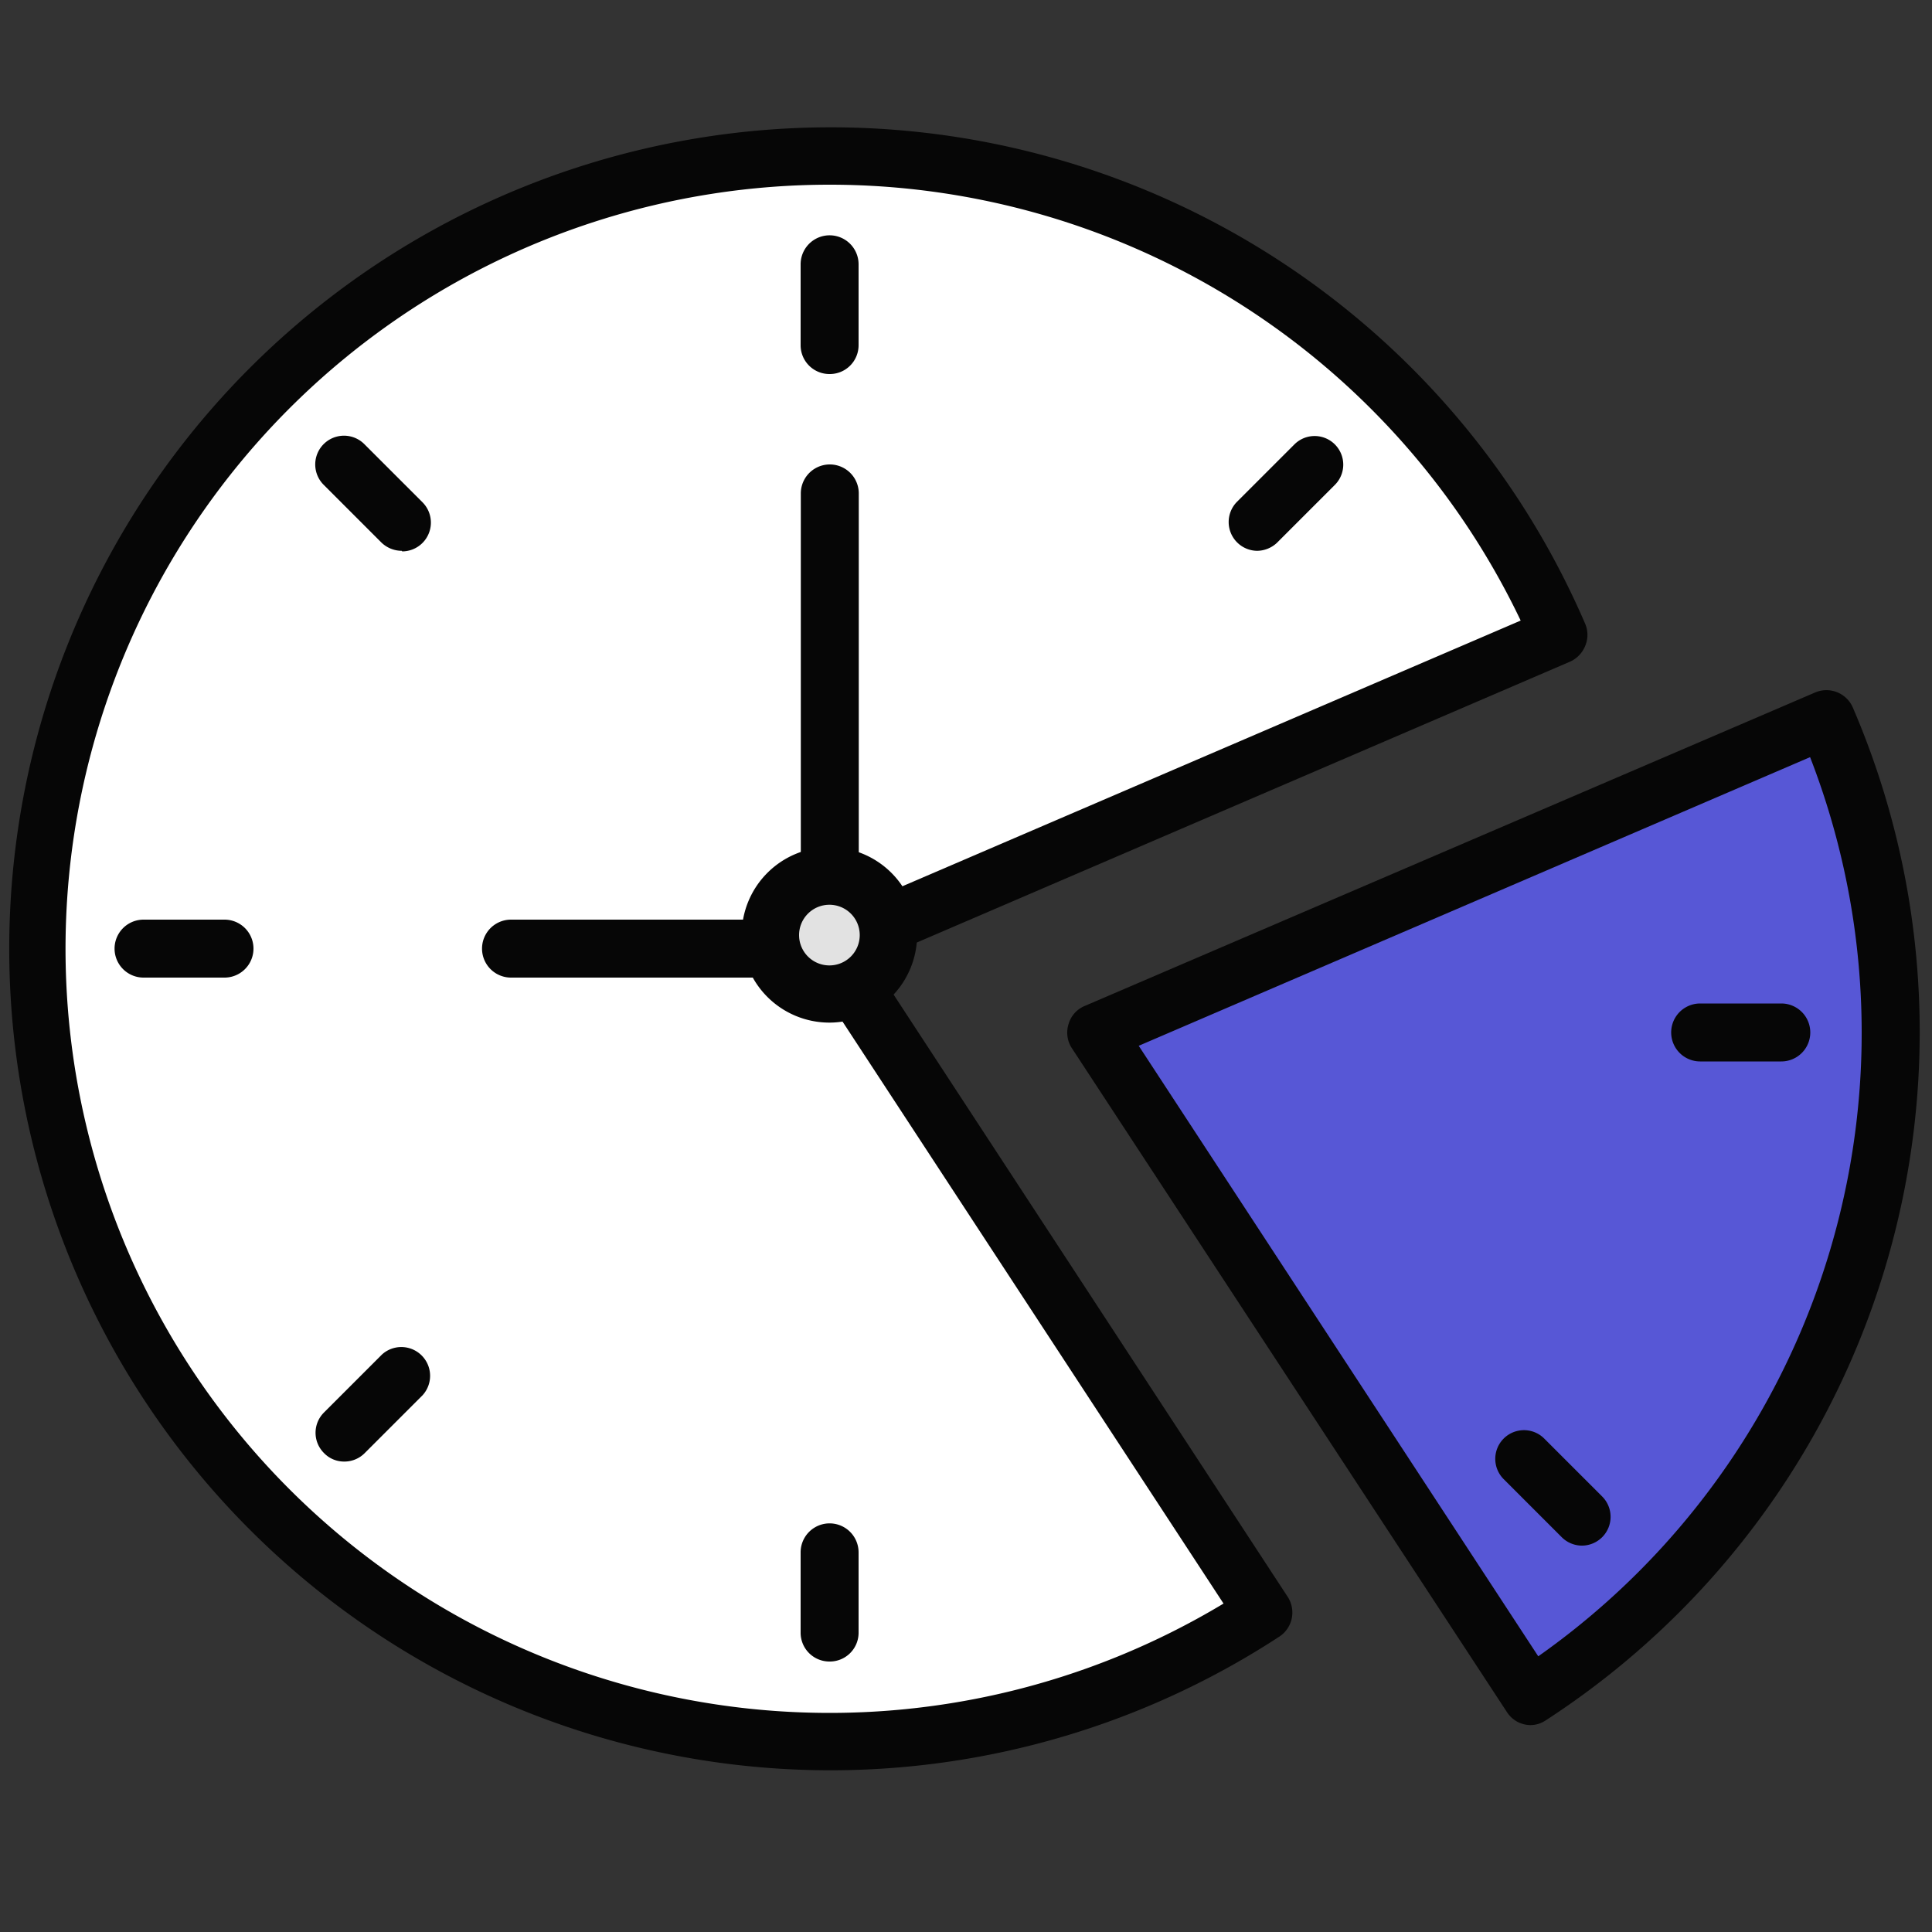 <svg xmlns="http://www.w3.org/2000/svg" id="Layer_1" viewBox="0 0 100 100" data-name="Layer 1"><rect x="0" y="0" width="100" height="100" fill="#333333" stroke="none"/><path d="m80.69 32.88a41.08 41.08 0 1 0 -15.29 50.58l-22.47-34.35z" fill="#fff"></path><path d="m42.92 91.63a42.52 42.52 0 1 1 39.13-59.34 1.46 1.46 0 0 1 0 1.14 1.51 1.51 0 0 1 -.79.82l-36.12 15.53 21.51 32.87a1.49 1.49 0 0 1 -.43 2.06 42.5 42.5 0 0 1 -23.3 6.92zm0-82.07a39.55 39.55 0 1 0 20.41 73.44l-21.65-33.07a1.49 1.49 0 0 1 .66-2.18l36.37-15.63a39.62 39.62 0 0 0 -35.79-22.56z" fill="#060606"></path><path d="m56.73 53.46 22.48 34.35a41 41 0 0 0 15.28-50.58z" fill="#5757d6"></path><g fill="#060606"><path d="m79.21 89.29a1.46 1.46 0 0 1 -1.21-.67l-22.51-34.35a1.47 1.47 0 0 1 -.18-1.27 1.45 1.45 0 0 1 .83-.93l37.77-16.21a1.49 1.49 0 0 1 2 .78 42.47 42.47 0 0 1 -15.91 52.41 1.42 1.42 0 0 1 -.79.24zm-20.27-35.16 20.68 31.6a39.47 39.47 0 0 0 14.07-46.54z"></path><path d="m42.92 19.36a1.49 1.49 0 0 1 -1.48-1.49v-4.19a1.49 1.49 0 0 1 3 0v4.19a1.49 1.49 0 0 1 -1.52 1.49z"></path><path d="m42.92 86a1.49 1.49 0 0 1 -1.48-1.49v-4.16a1.49 1.49 0 0 1 3 0v4.19a1.49 1.49 0 0 1 -1.52 1.46z"></path></g><path d="m17.82 24.06 2.97 2.96" fill="#fff"></path><path d="m20.79 28.51a1.52 1.52 0 0 1 -1.05-.43l-3-3a1.48 1.48 0 1 1 2.13-2.08l3 3a1.49 1.49 0 0 1 -1.05 2.54z" fill="#060606"></path><path d="m78.86 75.55 2.97 2.96" fill="#fff"></path><path d="m81.83 80a1.49 1.49 0 0 1 -1-.44l-3-3a1.48 1.48 0 0 1 2.1-2.1l3 3a1.49 1.49 0 0 1 -1 2.54z" fill="#060606"></path><path d="m7.43 49.11h4.19" fill="#fff"></path><path d="m11.62 50.6h-4.19a1.49 1.49 0 1 1 0-3h4.19a1.49 1.49 0 1 1 0 3z" fill="#060606"></path><path d="m88.03 53.46h4.2" fill="#fff"></path><path d="m92.23 54.94h-4.23a1.49 1.49 0 1 1 0-3h4.2a1.49 1.49 0 0 1 0 3z" fill="#060606"></path><path d="m17.82 74.17 2.97-2.97" fill="#fff"></path><path d="m17.82 75.65a1.44 1.44 0 0 1 -1.05-.44 1.48 1.48 0 0 1 0-2.1l3-3a1.49 1.49 0 0 1 2.1 2.11l-3 3a1.48 1.48 0 0 1 -1.05.43z" fill="#060606"></path><path d="m65.06 27.02 2.97-2.96" fill="#fff"></path><path d="m65.06 28.51a1.49 1.49 0 0 1 -1.06-2.51l3-3a1.48 1.48 0 1 1 2.09 2.1l-3 3a1.52 1.52 0 0 1 -1.03.41z" fill="#060606"></path><path d="m42.92 25.54v23.57h-16.47" fill="#fff"></path><path d="m42.92 50.6h-16.47a1.49 1.49 0 0 1 0-3h15v-22.06a1.49 1.49 0 0 1 3 0v23.57a1.49 1.49 0 0 1 -1.53 1.49z" fill="#060606"></path><ellipse cx="42.93" cy="48.39" fill="#e2e2e2" rx="3.06" ry="3.05"></ellipse><path d="m42.92 52.93a4.54 4.54 0 1 1 4.55-4.54 4.55 4.55 0 0 1 -4.55 4.54zm0-6.1a1.57 1.57 0 1 0 1.58 1.56 1.57 1.57 0 0 0 -1.58-1.56z" fill="#060606"></path></svg>